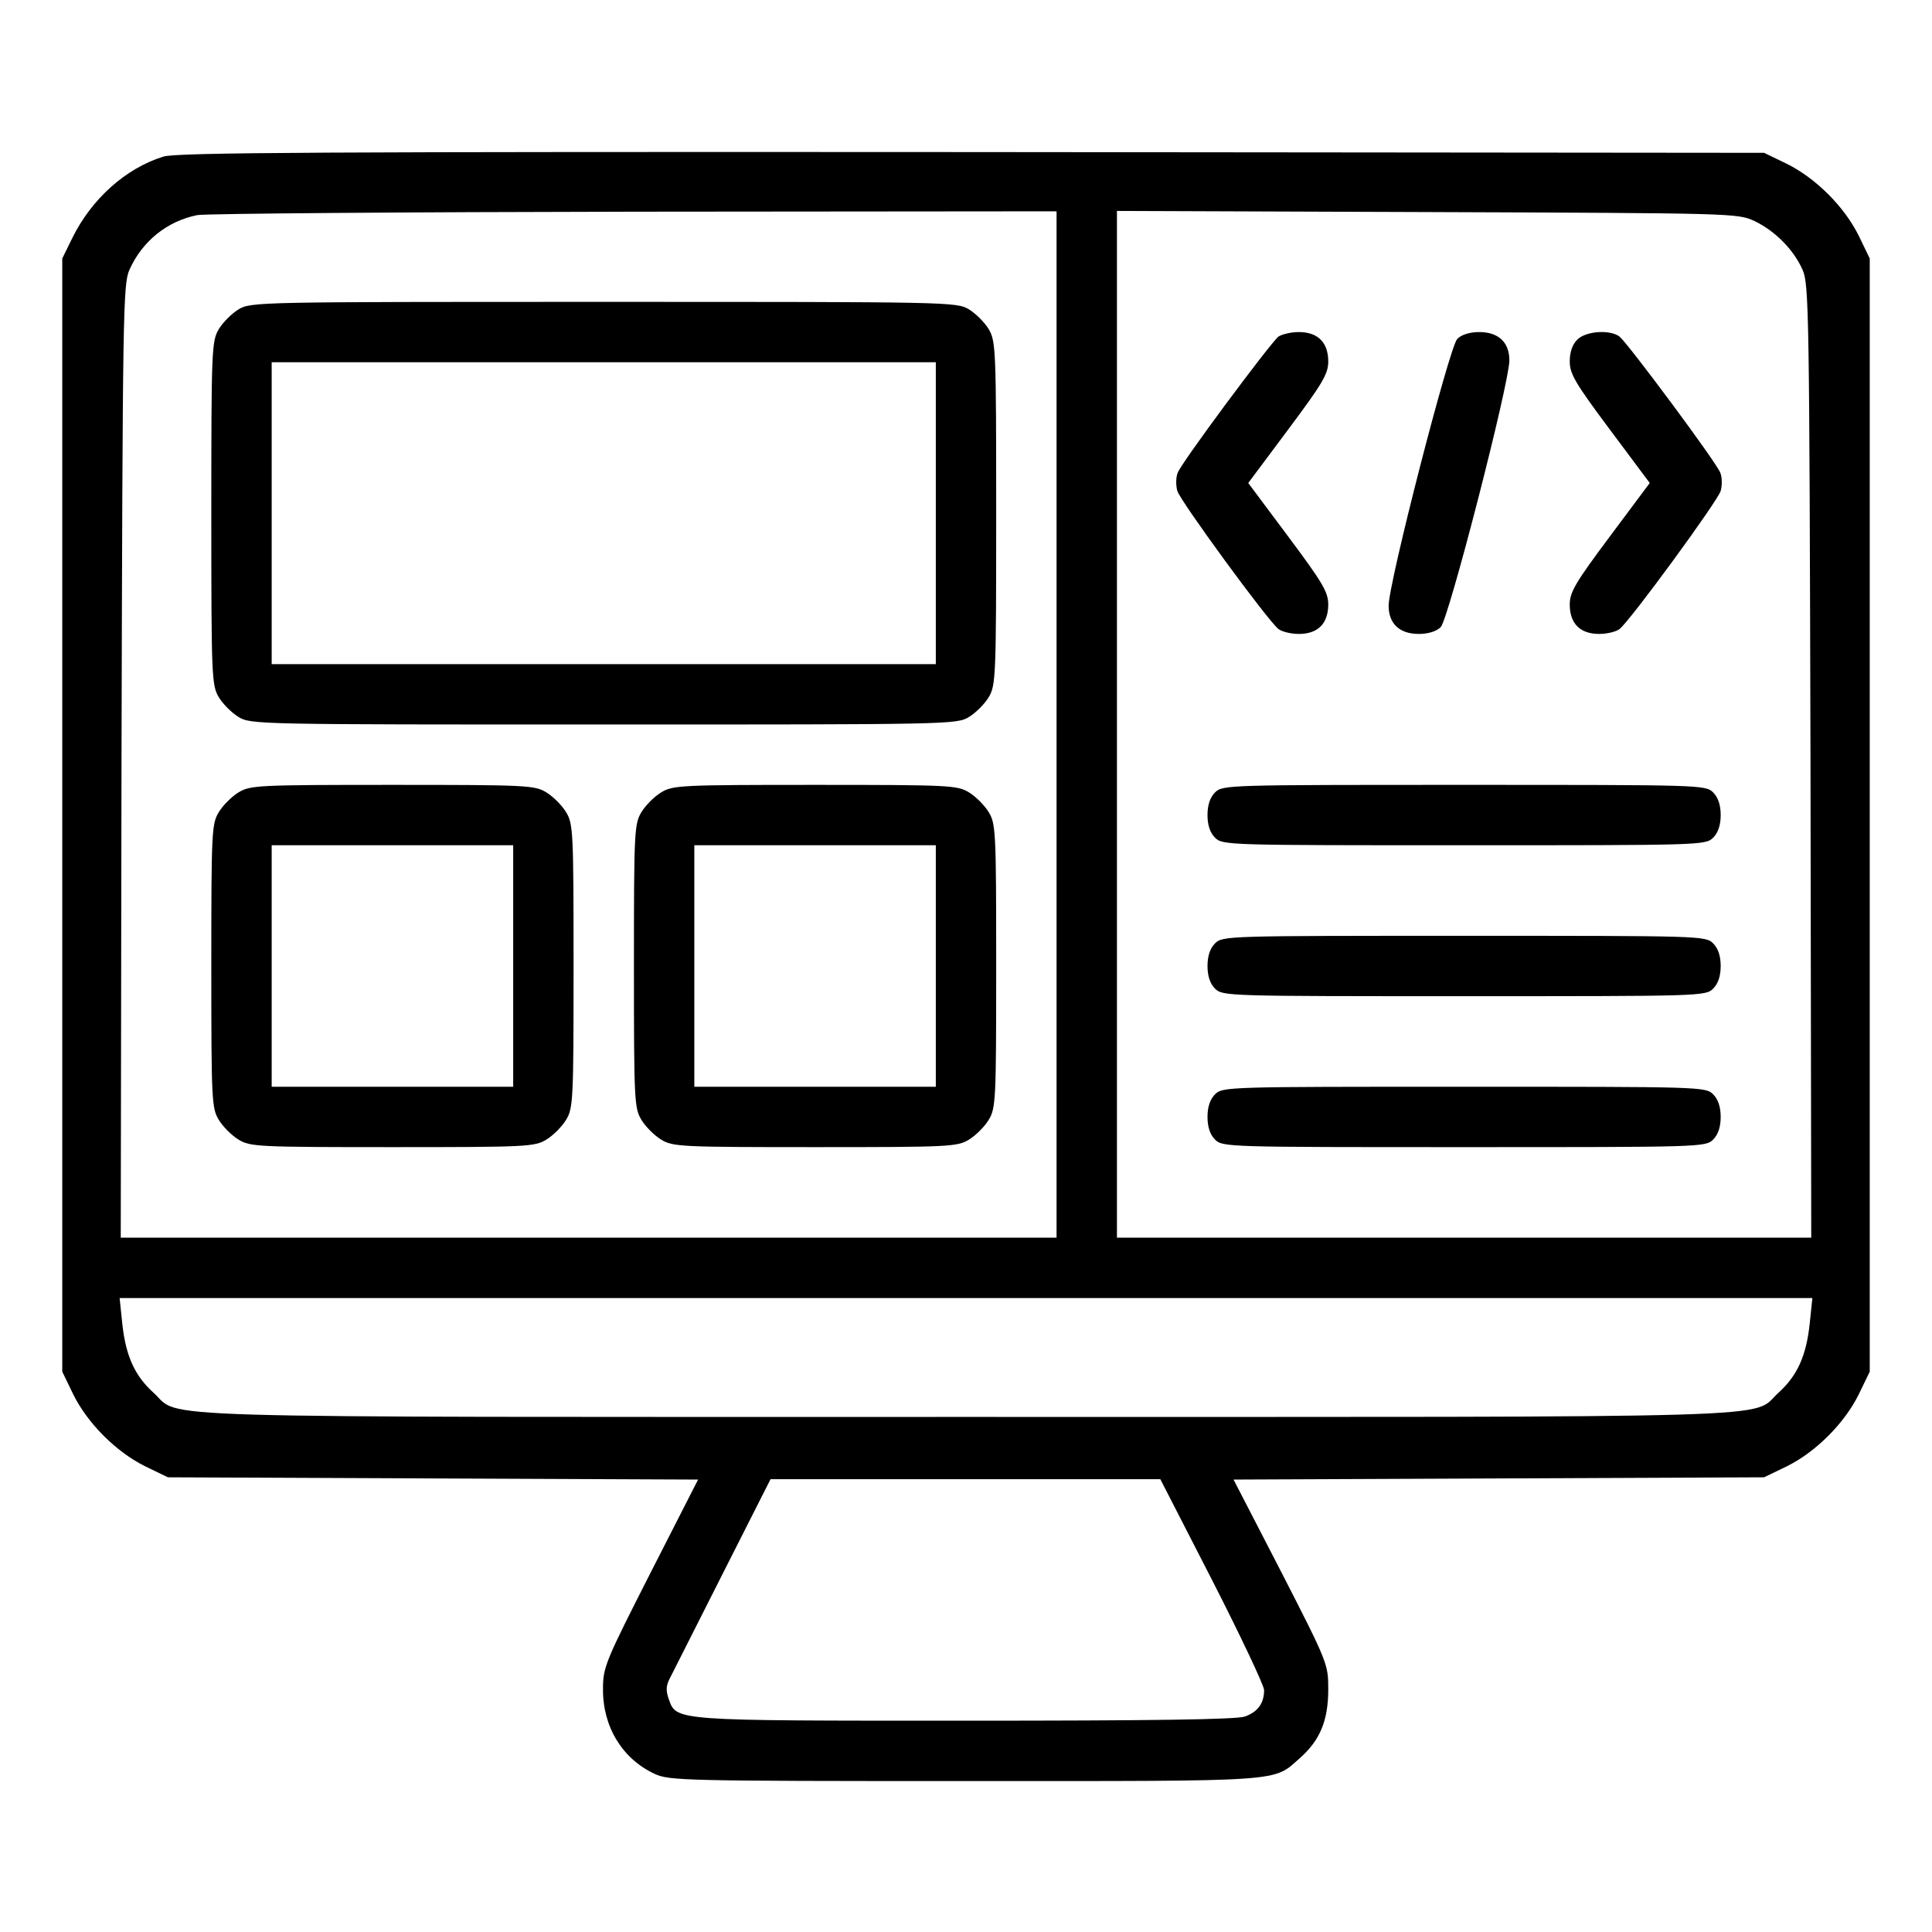 <?xml version="1.0" standalone="no"?>
<!DOCTYPE svg PUBLIC "-//W3C//DTD SVG 20010904//EN"
 "http://www.w3.org/TR/2001/REC-SVG-20010904/DTD/svg10.dtd">
<svg version="1.0" xmlns="http://www.w3.org/2000/svg"
 width="512pt" height="512pt" viewBox="0 0 512 512"
 preserveAspectRatio="xMidYMid meet">
<g transform="translate(0,512) scale(0.1,-0.1)"
fill="#000000" stroke="none">
<path d="M433 4705 c-100 -31 -190 -112 -241 -215 l-27 -55 0 -1475 0 -1475
29 -60 c38 -77 114 -153 191 -191 l60 -29 702 -3 703 -3 -126 -247 c-119 -234
-126 -250 -126 -307 -1 -101 51 -186 137 -226 38 -18 82 -19 823 -19 858 0
814 -3 887 61 53 47 75 99 75 182 0 67 -1 70 -125 312 l-126 244 703 3 703 3
60 29 c77 38 153 114 191 191 l29 60 0 1475 0 1475 -29 60 c-38 77 -114 153
-191 191 l-60 29 -2100 2 c-1724 1 -2108 -1 -2142 -12z m2367 -1505 l0 -1360
-1240 0 -1240 0 2 1263 c3 1191 4 1264 21 1302 34 76 100 129 180 145 23 4
545 8 1160 9 l1117 1 0 -1360z m1850 1334 c54 -26 103 -75 127 -129 17 -38 18
-111 21 -1302 l2 -1263 -920 0 -920 0 0 1360 0 1361 823 -3 c814 -3 822 -3
867 -24z m146 -2921 c-9 -86 -33 -139 -83 -184 -76 -69 87 -64 -2153 -64
-2240 0 -2077 -5 -2153 64 -50 45 -74 98 -83 184 l-7 67 2243 0 2243 0 -7 -67z
m-1583 -682 c75 -147 137 -278 137 -290 0 -35 -17 -58 -51 -70 -22 -8 -249
-11 -741 -11 -778 0 -765 -1 -786 58 -8 23 -7 36 5 58 8 16 71 140 140 277
l125 247 517 0 516 0 138 -269z"/>
<path d="M632 4300 c-18 -11 -41 -34 -52 -52 -19 -32 -20 -52 -20 -488 0 -436
1 -456 20 -488 11 -18 34 -41 52 -52 32 -20 53 -20 968 -20 915 0 936 0 968
20 18 11 41 34 52 52 19 32 20 52 20 488 0 436 -1 456 -20 488 -11 18 -34 41
-52 52 -32 20 -53 20 -968 20 -915 0 -936 0 -968 -20z m1848 -540 l0 -400
-880 0 -880 0 0 400 0 400 880 0 880 0 0 -400z"/>
<path d="M632 3020 c-18 -11 -41 -34 -52 -52 -19 -31 -20 -51 -20 -408 0 -357
1 -377 20 -408 11 -18 34 -41 52 -52 31 -19 51 -20 408 -20 357 0 377 1 408
20 18 11 41 34 52 52 19 31 20 51 20 408 0 357 -1 377 -20 408 -11 18 -34 41
-52 52 -31 19 -51 20 -408 20 -357 0 -377 -1 -408 -20z m728 -460 l0 -320
-320 0 -320 0 0 320 0 320 320 0 320 0 0 -320z"/>
<path d="M1752 3020 c-18 -11 -41 -34 -52 -52 -19 -31 -20 -51 -20 -408 0
-357 1 -377 20 -408 11 -18 34 -41 52 -52 31 -19 51 -20 408 -20 357 0 377 1
408 20 18 11 41 34 52 52 19 31 20 51 20 408 0 357 -1 377 -20 408 -11 18 -34
41 -52 52 -31 19 -51 20 -408 20 -357 0 -377 -1 -408 -20z m728 -460 l0 -320
-320 0 -320 0 0 320 0 320 320 0 320 0 0 -320z"/>
<path d="M3388 4228 c-23 -19 -258 -335 -267 -361 -5 -12 -5 -34 -1 -48 8 -27
239 -343 268 -366 9 -7 33 -13 54 -13 51 0 78 28 78 78 0 33 -15 58 -106 180
l-106 142 106 142 c91 122 106 147 106 180 0 50 -27 78 -78 78 -21 0 -45 -6
-54 -12z"/>
<path d="M3862 4222 c-21 -21 -182 -647 -182 -707 0 -48 29 -75 80 -75 25 0
47 7 58 18 21 21 182 647 182 707 0 48 -29 75 -80 75 -25 0 -47 -7 -58 -18z"/>
<path d="M4180 4220 c-13 -13 -20 -33 -20 -58 0 -33 15 -58 106 -180 l106
-142 -106 -142 c-91 -122 -106 -147 -106 -180 0 -50 27 -78 78 -78 21 0 45 6
54 13 29 23 260 339 268 366 4 14 4 36 -1 48 -9 26 -244 342 -267 361 -25 19
-89 15 -112 -8z"/>
<path d="M3220 3020 c-13 -13 -20 -33 -20 -60 0 -27 7 -47 20 -60 20 -20 33
-20 660 -20 627 0 640 0 660 20 13 13 20 33 20 60 0 27 -7 47 -20 60 -20 20
-33 20 -660 20 -627 0 -640 0 -660 -20z"/>
<path d="M3220 2620 c-13 -13 -20 -33 -20 -60 0 -27 7 -47 20 -60 20 -20 33
-20 660 -20 627 0 640 0 660 20 13 13 20 33 20 60 0 27 -7 47 -20 60 -20 20
-33 20 -660 20 -627 0 -640 0 -660 -20z"/>
<path d="M3220 2220 c-13 -13 -20 -33 -20 -60 0 -27 7 -47 20 -60 20 -20 33
-20 660 -20 627 0 640 0 660 20 13 13 20 33 20 60 0 27 -7 47 -20 60 -20 20
-33 20 -660 20 -627 0 -640 0 -660 -20z"/>
</g>
</svg>
